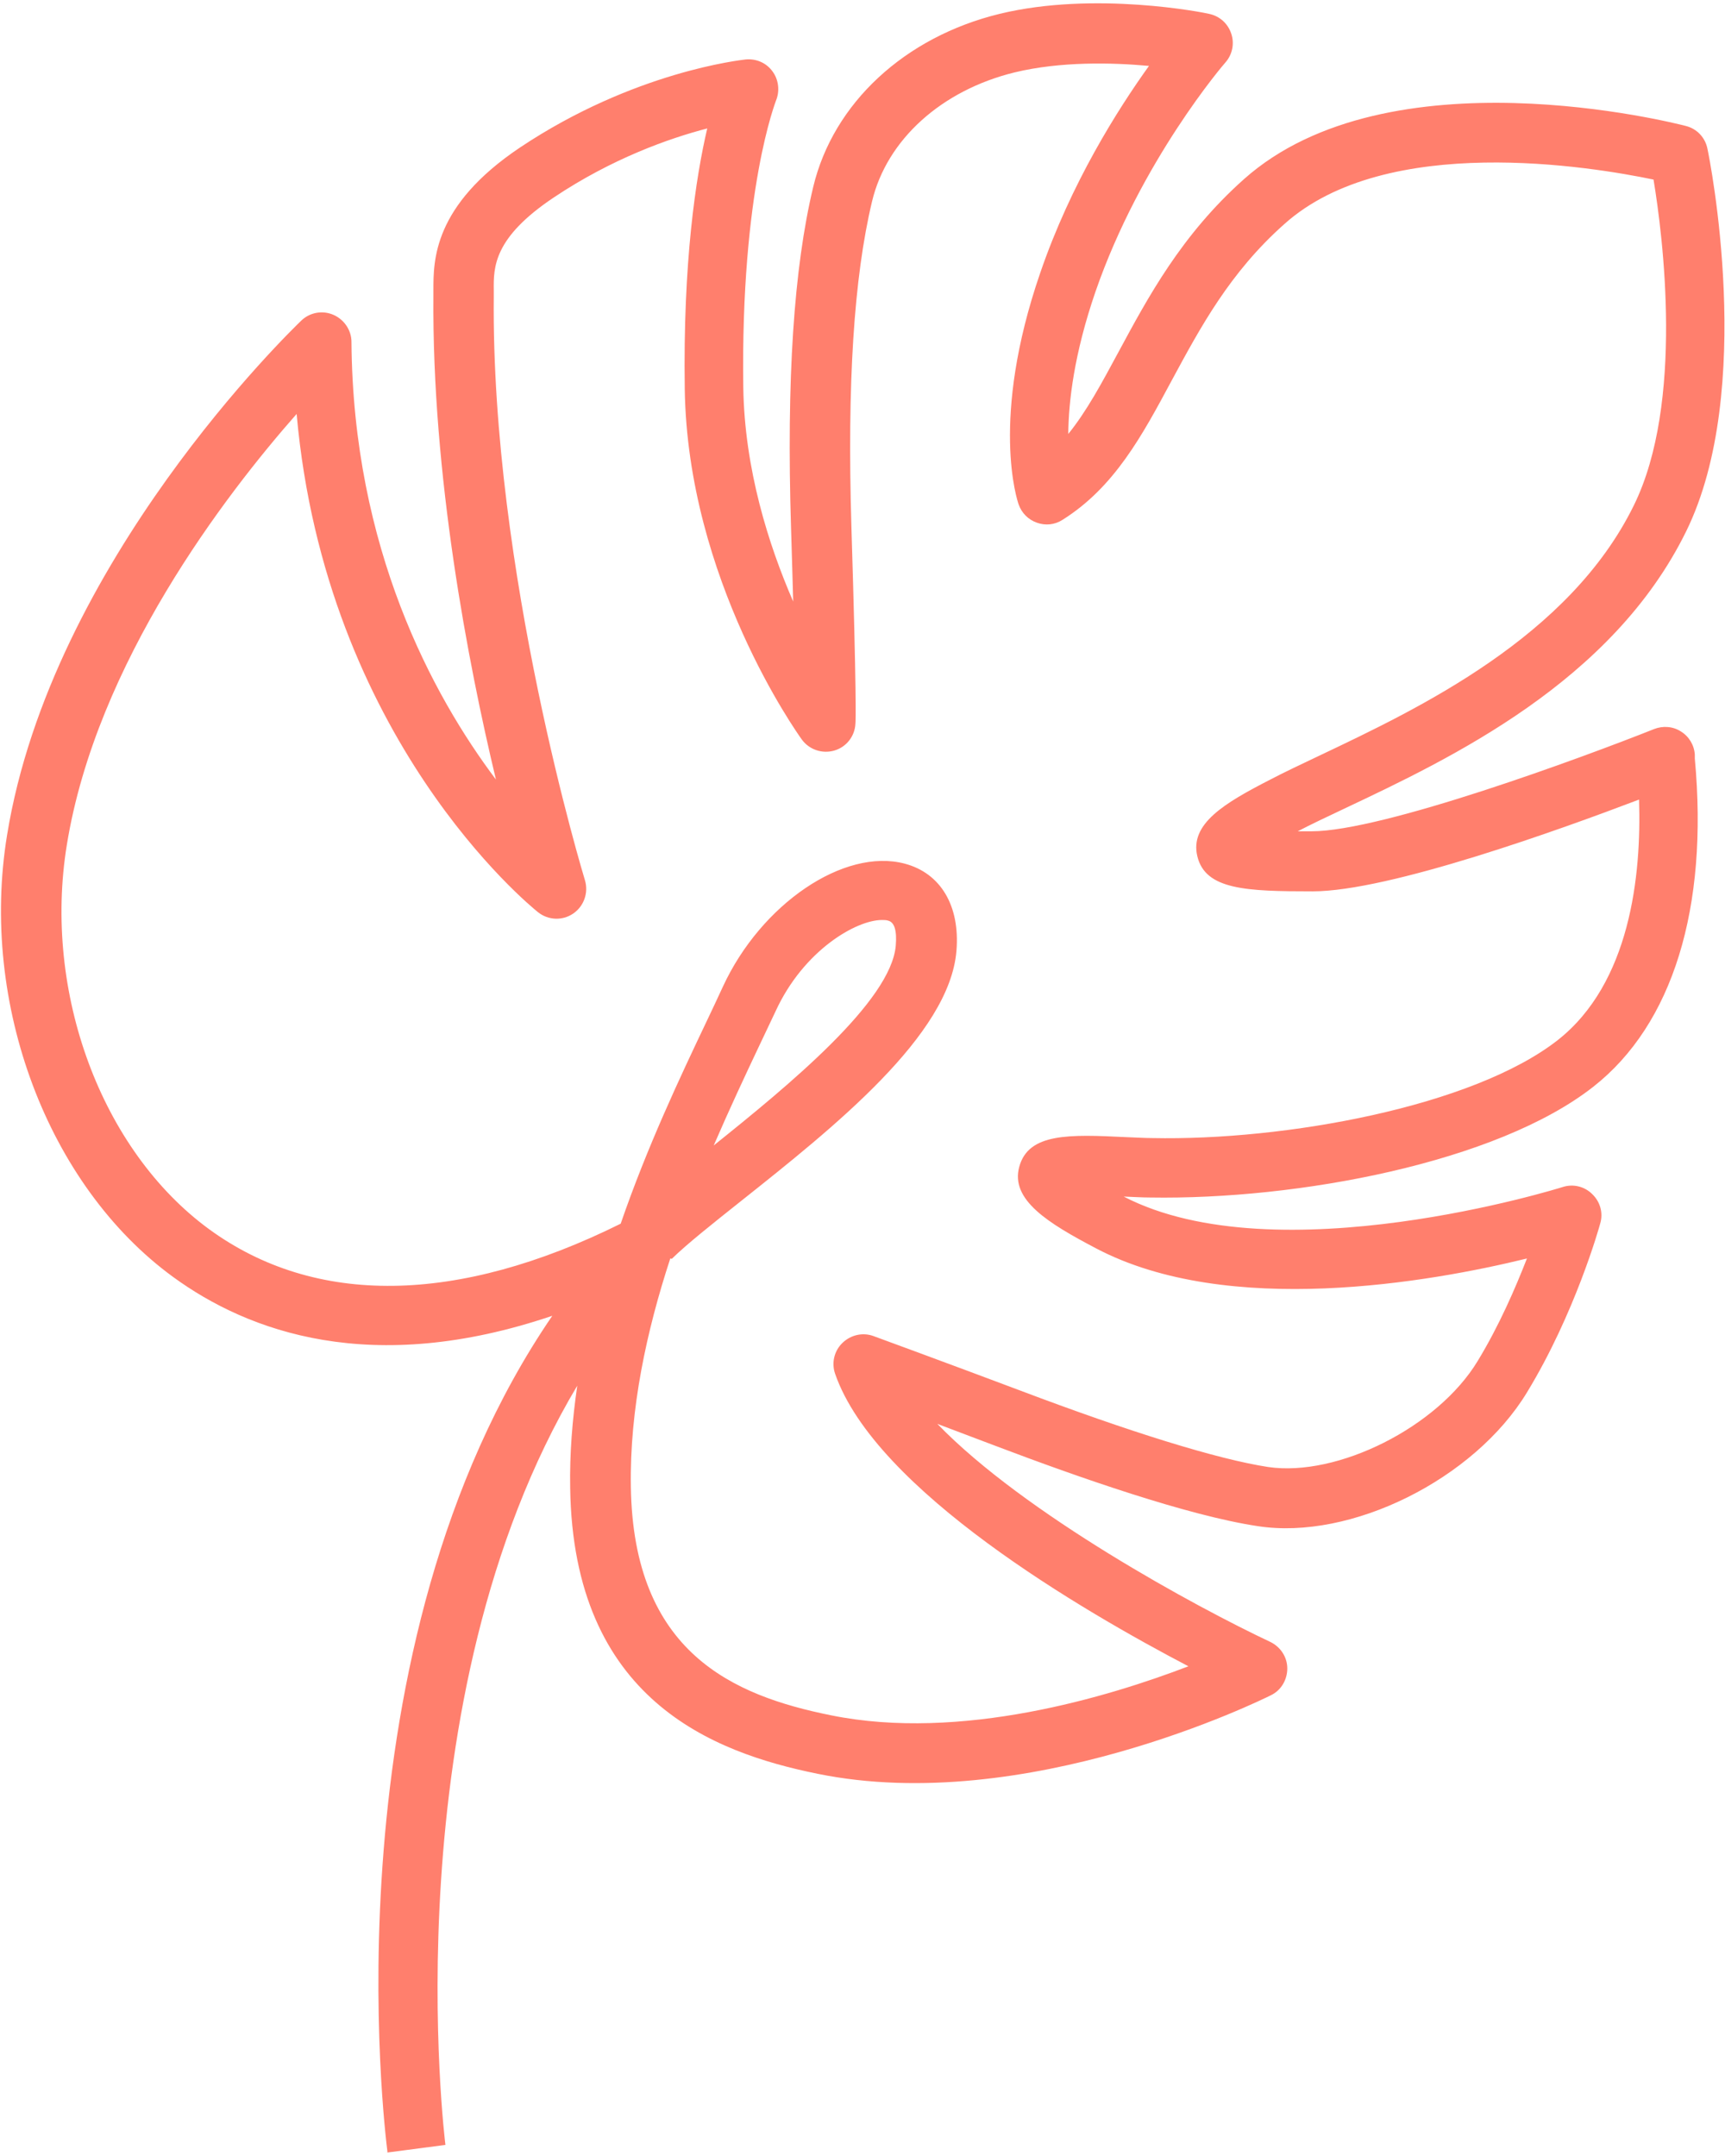 <?xml version="1.0" encoding="UTF-8"?>
<svg xmlns="http://www.w3.org/2000/svg" id="Layer_1" data-name="Layer 1" viewBox="0 0 56 70">
  <defs>
    <style>
      .cls-1 {
        fill: #ff7f6d;
      }
    </style>
  </defs>
  <path class="cls-1" d="m12.58,69.88c-.09-.71-2.03-16.37,5.35-27.16-5.87,1.99-9.87.52-12.31-1.26C1.55,38.49-.67,32.59.23,27.11,1.67,18.24,9.45,10.73,9.78,10.41c.28-.27.69-.34,1.04-.19.35.15.59.5.59.88.05,6.7,2.63,11.47,4.69,14.21-.91-3.8-2.08-9.89-2.03-15.72v-.17c0-.96-.01-2.74,2.81-4.63,3.7-2.47,7.18-2.84,7.33-2.86.34-.03.67.11.87.39.2.27.24.64.11.95,0,.02-1.15,2.87-1.06,9.31.04,2.65.82,5.11,1.62,6.95-.02-.68-.04-1.47-.07-2.4-.15-4.81.09-8.43.72-11.06.65-2.72,2.97-4.87,6.05-5.62,3.09-.75,6.65-.04,6.8,0,.34.07.61.31.72.64.11.32.04.68-.19.94-.03.03-2.75,3.19-4.22,7.45-.69,2.01-.87,3.55-.88,4.61.6-.74,1.09-1.66,1.63-2.66.96-1.78,2.04-3.8,4.07-5.61,4.7-4.19,13.96-1.83,14.35-1.73.36.09.63.38.7.74.07.32,1.57,7.82-.69,12.42-2.4,4.89-7.64,7.37-11.11,9.01-.55.26-1.06.5-1.5.73.14,0,.29,0,.45,0,2.31,0,8.81-2.4,11.12-3.32.28-.11.61-.09.87.08.26.16.43.44.45.75v.13c.45,4.85-.72,8.63-3.29,10.65-3.14,2.47-9.61,3.68-14.4,3.6-.26,0-.55-.02-.85-.03,4.98,2.58,14.16-.28,14.25-.31.34-.11.71-.02.96.23.26.25.36.61.26.95-.03.12-.82,2.93-2.38,5.49-1.71,2.82-5.72,4.81-8.74,4.34-2.27-.34-5.86-1.6-8.47-2.59-.66-.25-1.32-.5-1.93-.73,2.82,2.92,8.41,5.95,10.81,7.08.33.16.55.49.55.86s-.2.71-.53.87c-.32.16-7.97,3.93-14.72,2.55-3.4-.69-7.93-2.41-8.03-9.28-.02-1.11.07-2.22.23-3.32-6.07,10.19-4.3,24.49-4.28,24.65l-1.91.25Zm9.18-29.02c-.77,2.35-1.32,4.89-1.28,7.41.08,5.39,3.32,6.78,6.49,7.42,4.22.86,9.03-.6,11.61-1.59-3.42-1.79-10.16-5.71-11.47-9.5-.12-.35-.03-.74.24-1,.27-.26.66-.35,1.01-.22,0,0,2.35.86,4.74,1.76,3.57,1.35,6.43,2.24,8.07,2.49,2.25.33,5.5-1.29,6.8-3.44.7-1.15,1.23-2.38,1.6-3.33-3.14.77-9.7,1.93-13.99-.33-1.54-.81-2.79-1.57-2.49-2.65.3-1.1,1.63-1.05,3.47-.96.3.01.59.03.84.03,4.31.09,10.41-1.02,13.17-3.18,2.35-1.85,2.72-5.33,2.64-7.81-2.55.97-8.11,2.98-10.6,2.98-2.15,0-3.48-.05-3.74-1.14-.25-1.05.87-1.72,2.37-2.49.46-.24,1.01-.5,1.6-.78,3.22-1.53,8.1-3.84,10.2-8.12,1.64-3.33.94-8.77.64-10.58-2.02-.42-8.66-1.53-11.98,1.44-1.78,1.58-2.73,3.36-3.66,5.08-.96,1.79-1.86,3.47-3.55,4.53-.25.16-.55.19-.83.09-.28-.1-.49-.31-.59-.59-.04-.11-.94-2.76.7-7.52,1-2.92,2.52-5.31,3.53-6.72-1.19-.11-2.87-.15-4.36.21-2.37.58-4.15,2.18-4.63,4.19-.59,2.47-.81,5.92-.67,10.55.17,5.52.14,6.33.13,6.41-.02.41-.3.76-.69.87-.39.11-.81-.03-1.05-.36-.15-.21-3.71-5.2-3.8-11.38-.06-4.13.36-6.88.73-8.46-1.23.32-3.08.97-4.98,2.24-1.96,1.31-1.96,2.26-1.95,3.02v.2c-.09,8.92,2.93,18.85,2.96,18.95.12.4-.03.84-.38,1.08-.35.24-.81.22-1.14-.04-.3-.24-6.9-5.64-7.84-16.18-2.3,2.61-6.5,8.07-7.46,13.99-.78,4.79,1.12,9.92,4.62,12.48,3.44,2.51,8.06,2.45,13.36-.18.86-2.5,1.93-4.76,2.79-6.57.19-.4.37-.78.53-1.13,1.24-2.68,3.93-4.51,5.9-3.99,1.17.31,1.8,1.37,1.68,2.83-.22,2.74-3.98,5.73-7,8.13-.93.74-1.75,1.39-2.24,1.87Zm6.87-10.99c-.83,0-2.54.98-3.45,2.96-.17.36-.35.74-.54,1.14-.45.95-.96,2.04-1.47,3.22,2.42-1.94,5.76-4.68,5.91-6.49.04-.48-.04-.76-.25-.81-.06-.02-.13-.02-.2-.02Z"></path>
</svg>

